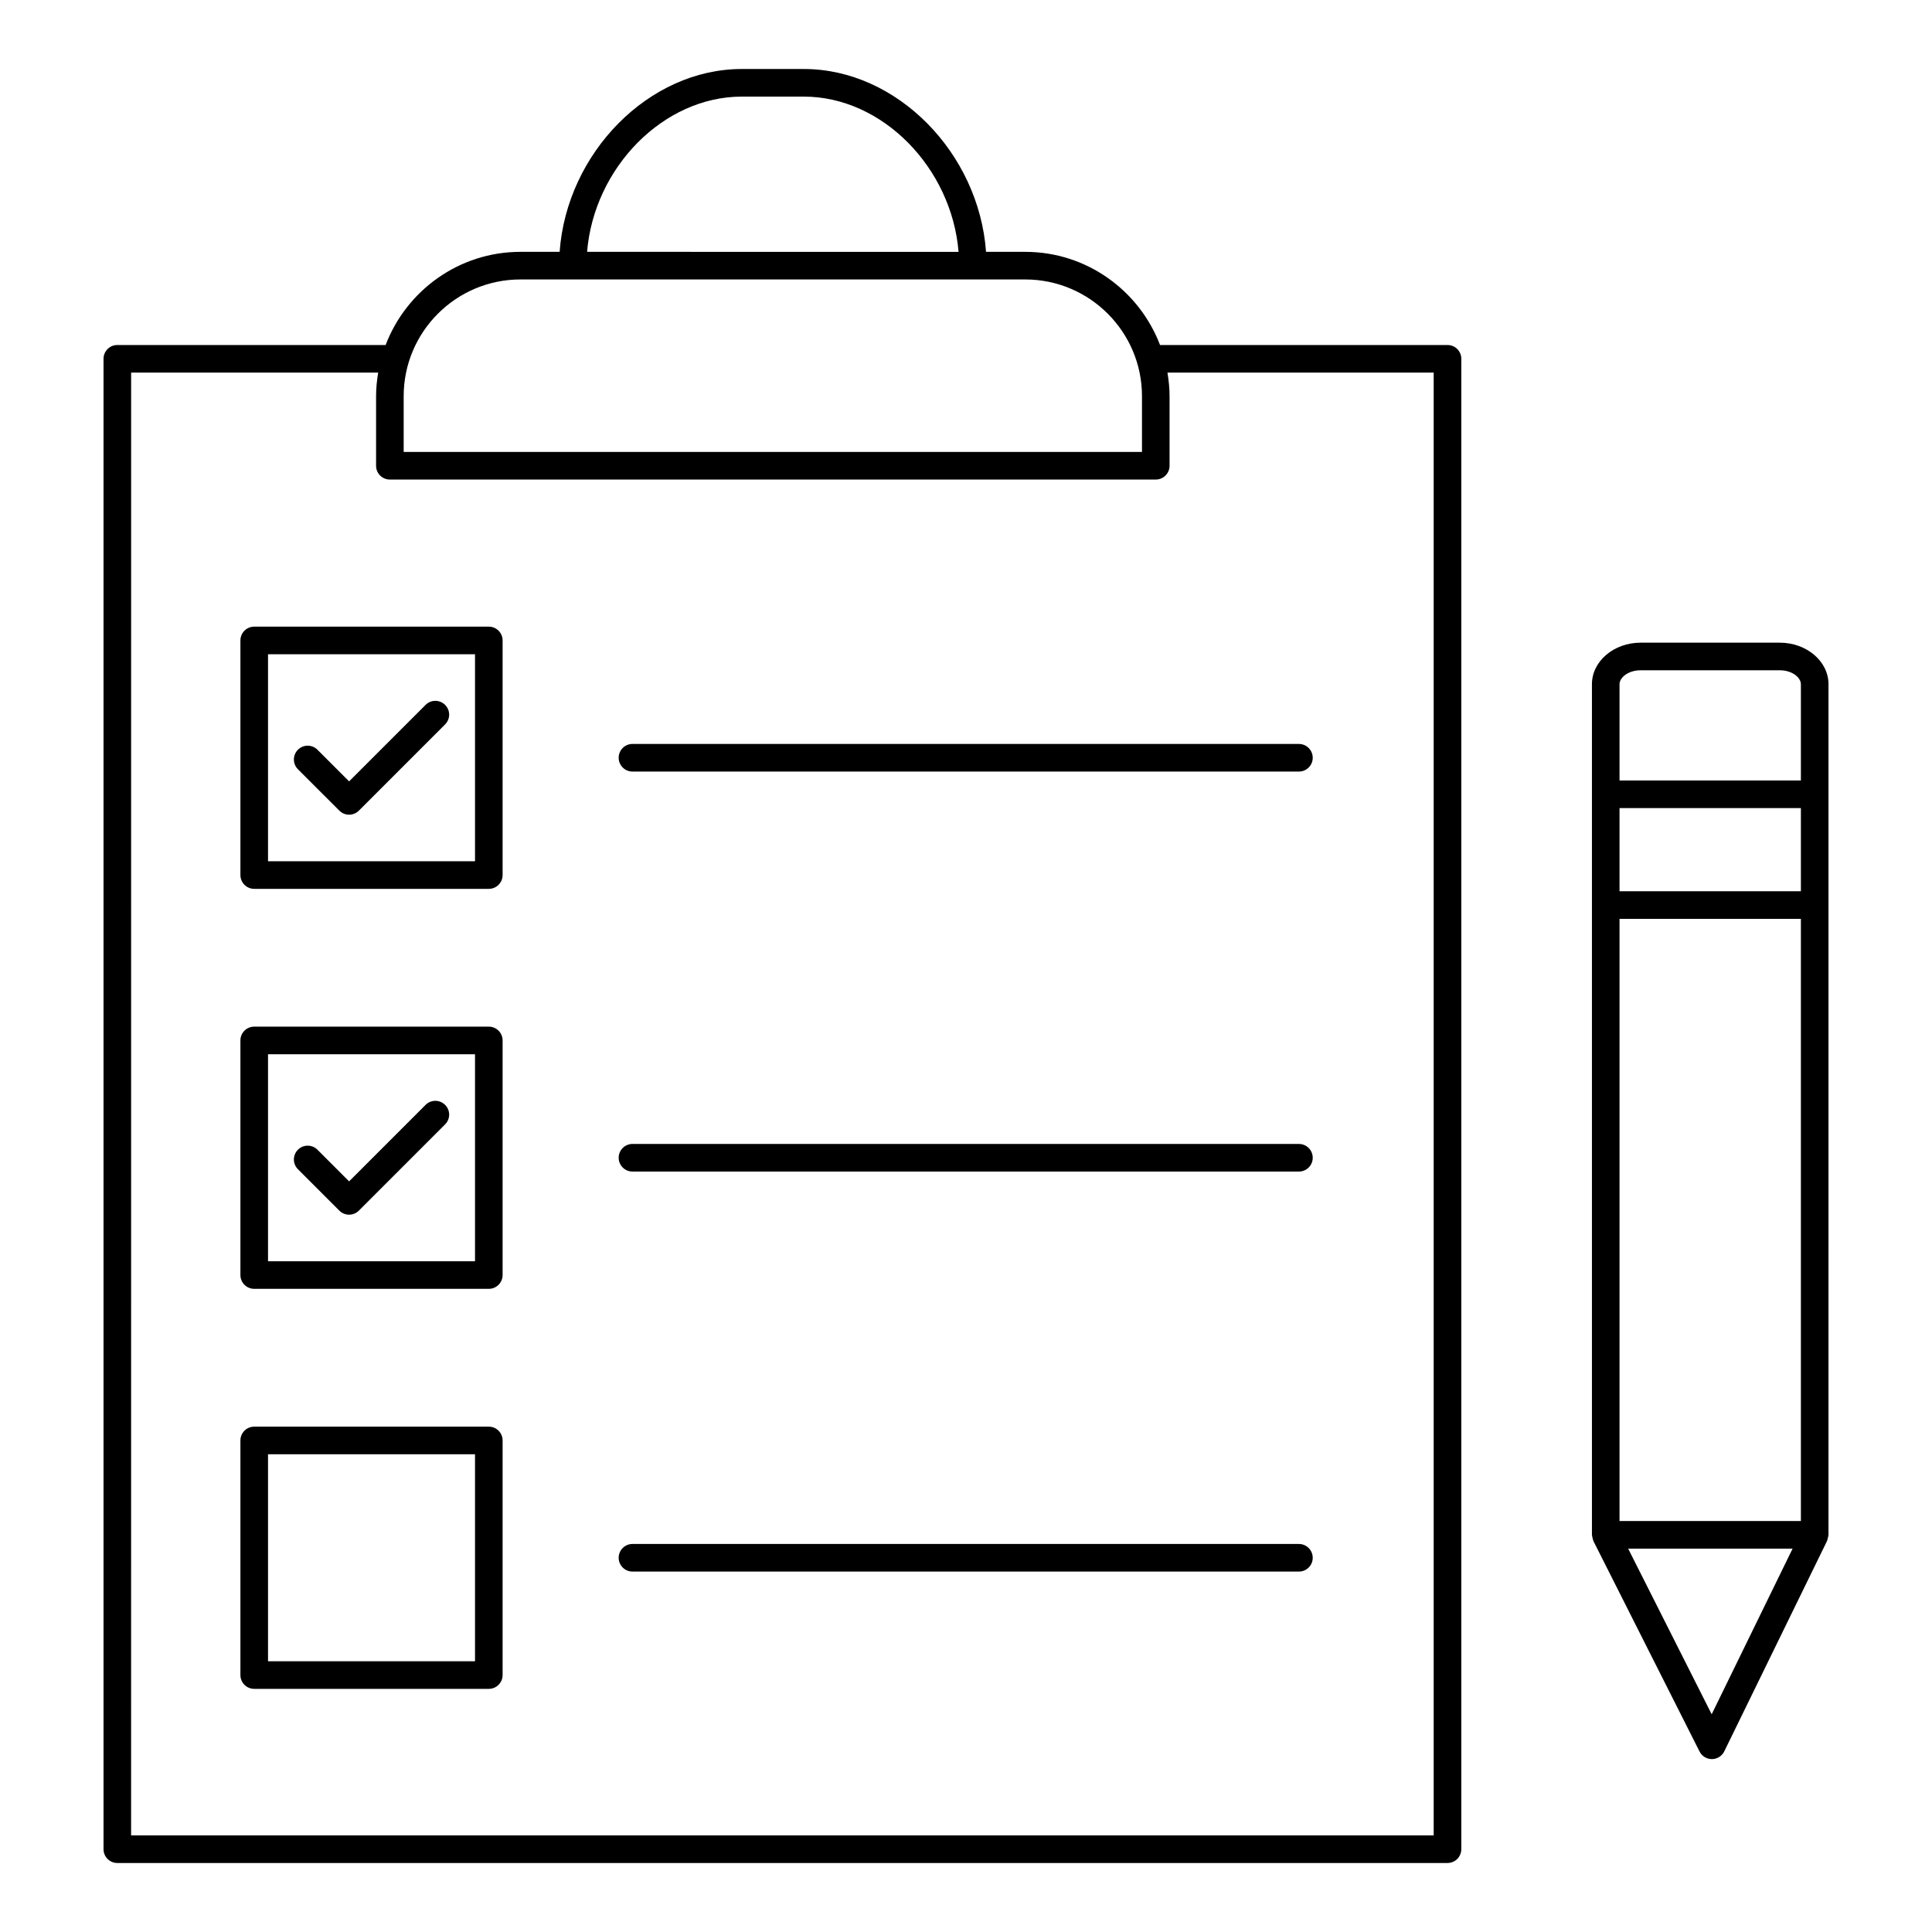<?xml version="1.0" encoding="UTF-8"?>
<svg width="512pt" height="512pt" version="1.1" viewBox="0 0 512 512" xmlns="http://www.w3.org/2000/svg">
 <g>
  <path d="m484.57 181.32c0-6.066-5.793-11.004-12.91-11.004h-36.875c-7.117 0-12.906 4.938-12.906 11.004v225.42c0 0.043 0.023 0.074 0.023 0.117 0.008 0.242 0.086 0.477 0.145 0.719 0.059 0.238 0.09 0.477 0.191 0.695 0.02 0.039 0.012 0.078 0.031 0.117l28.129 55.781c0.625 1.234 1.887 2.012 3.266 2.012h0.023c1.391-0.008 2.652-0.805 3.262-2.051l27.246-55.781c0.016-0.031 0.012-0.062 0.023-0.094 0.102-0.219 0.129-0.465 0.184-0.703 0.055-0.238 0.137-0.473 0.145-0.715 0-0.035 0.02-0.062 0.02-0.094zm-7.316 54.871h-48.062v-22.039h48.062zm-48.062 7.312h48.062v159.58h-48.062zm5.594-65.875h36.875c3.297 0 5.594 1.945 5.594 3.691v25.516h-48.062v-25.516c0-1.746 2.297-3.691 5.594-3.691zm18.828 276.67-22.137-43.898h43.582z"/>
  <path d="m307.42 91.43c-5.492-14.406-19.41-24.688-35.723-24.688h-10.387c-1.883-26.203-23.605-48.457-48.273-48.457h-16.457c-24.672 0-46.391 22.254-48.273 48.457h-10.387c-16.309 0-30.23 10.281-35.723 24.688h-71.105c-2.019 0-3.656 1.637-3.656 3.656v394.97c0 2.019 1.637 3.656 3.656 3.656h352.51c2.019 0 3.656-1.637 3.656-3.656l0.004-394.97c0-2.019-1.637-3.656-3.656-3.656zm-110.84-65.828h16.457c20.789 0 39.156 18.836 40.992 41.145l-98.445-0.004c1.836-22.305 20.207-41.141 40.996-41.141zm-58.66 48.457h133.78c17.062 0 30.938 13.879 30.938 30.938v14.773h-195.66v-14.773c0-17.059 13.879-30.938 30.941-30.938zm-103.17 24.684h65.473c-0.336 2.039-0.559 4.121-0.559 6.254v18.434c0 2.019 1.637 3.656 3.656 3.656h202.97c2.019 0 3.656-1.637 3.656-3.656v-18.434c0-2.133-0.219-4.215-0.559-6.254h70.555v387.66h-345.2z"/>
  <path d="m129.54 166.07h-62.172c-2.019 0-3.656 1.637-3.656 3.656v62.172c0 2.019 1.637 3.656 3.656 3.656h62.172c2.019 0 3.656-1.637 3.656-3.656v-62.172c0-2.019-1.637-3.656-3.656-3.656zm-3.656 62.172h-54.855v-54.855h54.855z"/>
  <path d="m89.93 214.83c0.715 0.715 1.648 1.07 2.586 1.07s1.871-0.355 2.586-1.07l22.855-22.855c1.43-1.43 1.43-3.742 0-5.172-1.43-1.43-3.742-1.43-5.172 0l-20.27 20.27-8.387-8.387c-1.43-1.43-3.742-1.43-5.172 0-1.43 1.43-1.43 3.742 0 5.172z"/>
  <path d="m129.54 378.08h-62.172c-2.019 0-3.656 1.637-3.656 3.656v62.172c0 2.019 1.637 3.656 3.656 3.656h62.172c2.019 0 3.656-1.637 3.656-3.656v-62.172c0-2.019-1.637-3.656-3.656-3.656zm-3.656 62.168h-54.855v-54.855h54.855z"/>
  <path d="m89.93 320.83c0.715 0.715 1.648 1.07 2.586 1.07s1.871-0.355 2.586-1.07l22.855-22.855c1.43-1.43 1.43-3.742 0-5.172-1.43-1.43-3.742-1.43-5.172 0l-20.27 20.27-8.387-8.387c-1.43-1.43-3.742-1.43-5.172 0-1.43 1.43-1.43 3.742 0 5.172z"/>
  <path d="m129.54 272.07h-62.172c-2.019 0-3.656 1.637-3.656 3.656v62.172c0 2.019 1.637 3.656 3.656 3.656h62.172c2.019 0 3.656-1.637 3.656-3.656v-62.172c0-2.019-1.637-3.656-3.656-3.656zm-3.656 62.172h-54.855v-54.855h54.855z"/>
  <path d="m167.61 204.47h176.62c2.019 0 3.656-1.637 3.656-3.656 0-2.019-1.637-3.656-3.656-3.656l-176.62-0.004c-2.019 0-3.656 1.637-3.656 3.656s1.637 3.66 3.656 3.66z"/>
  <path d="m344.23 303.16h-176.62c-2.019 0-3.656 1.637-3.656 3.656 0 2.019 1.637 3.656 3.656 3.656h176.62c2.019 0 3.656-1.637 3.656-3.656 0-2.019-1.641-3.656-3.66-3.656z"/>
  <path d="m344.23 409.17h-176.62c-2.019 0-3.656 1.637-3.656 3.656s1.637 3.656 3.656 3.656h176.62c2.019 0 3.656-1.637 3.656-3.656s-1.641-3.656-3.66-3.656z"/>
 </g>
</svg>

